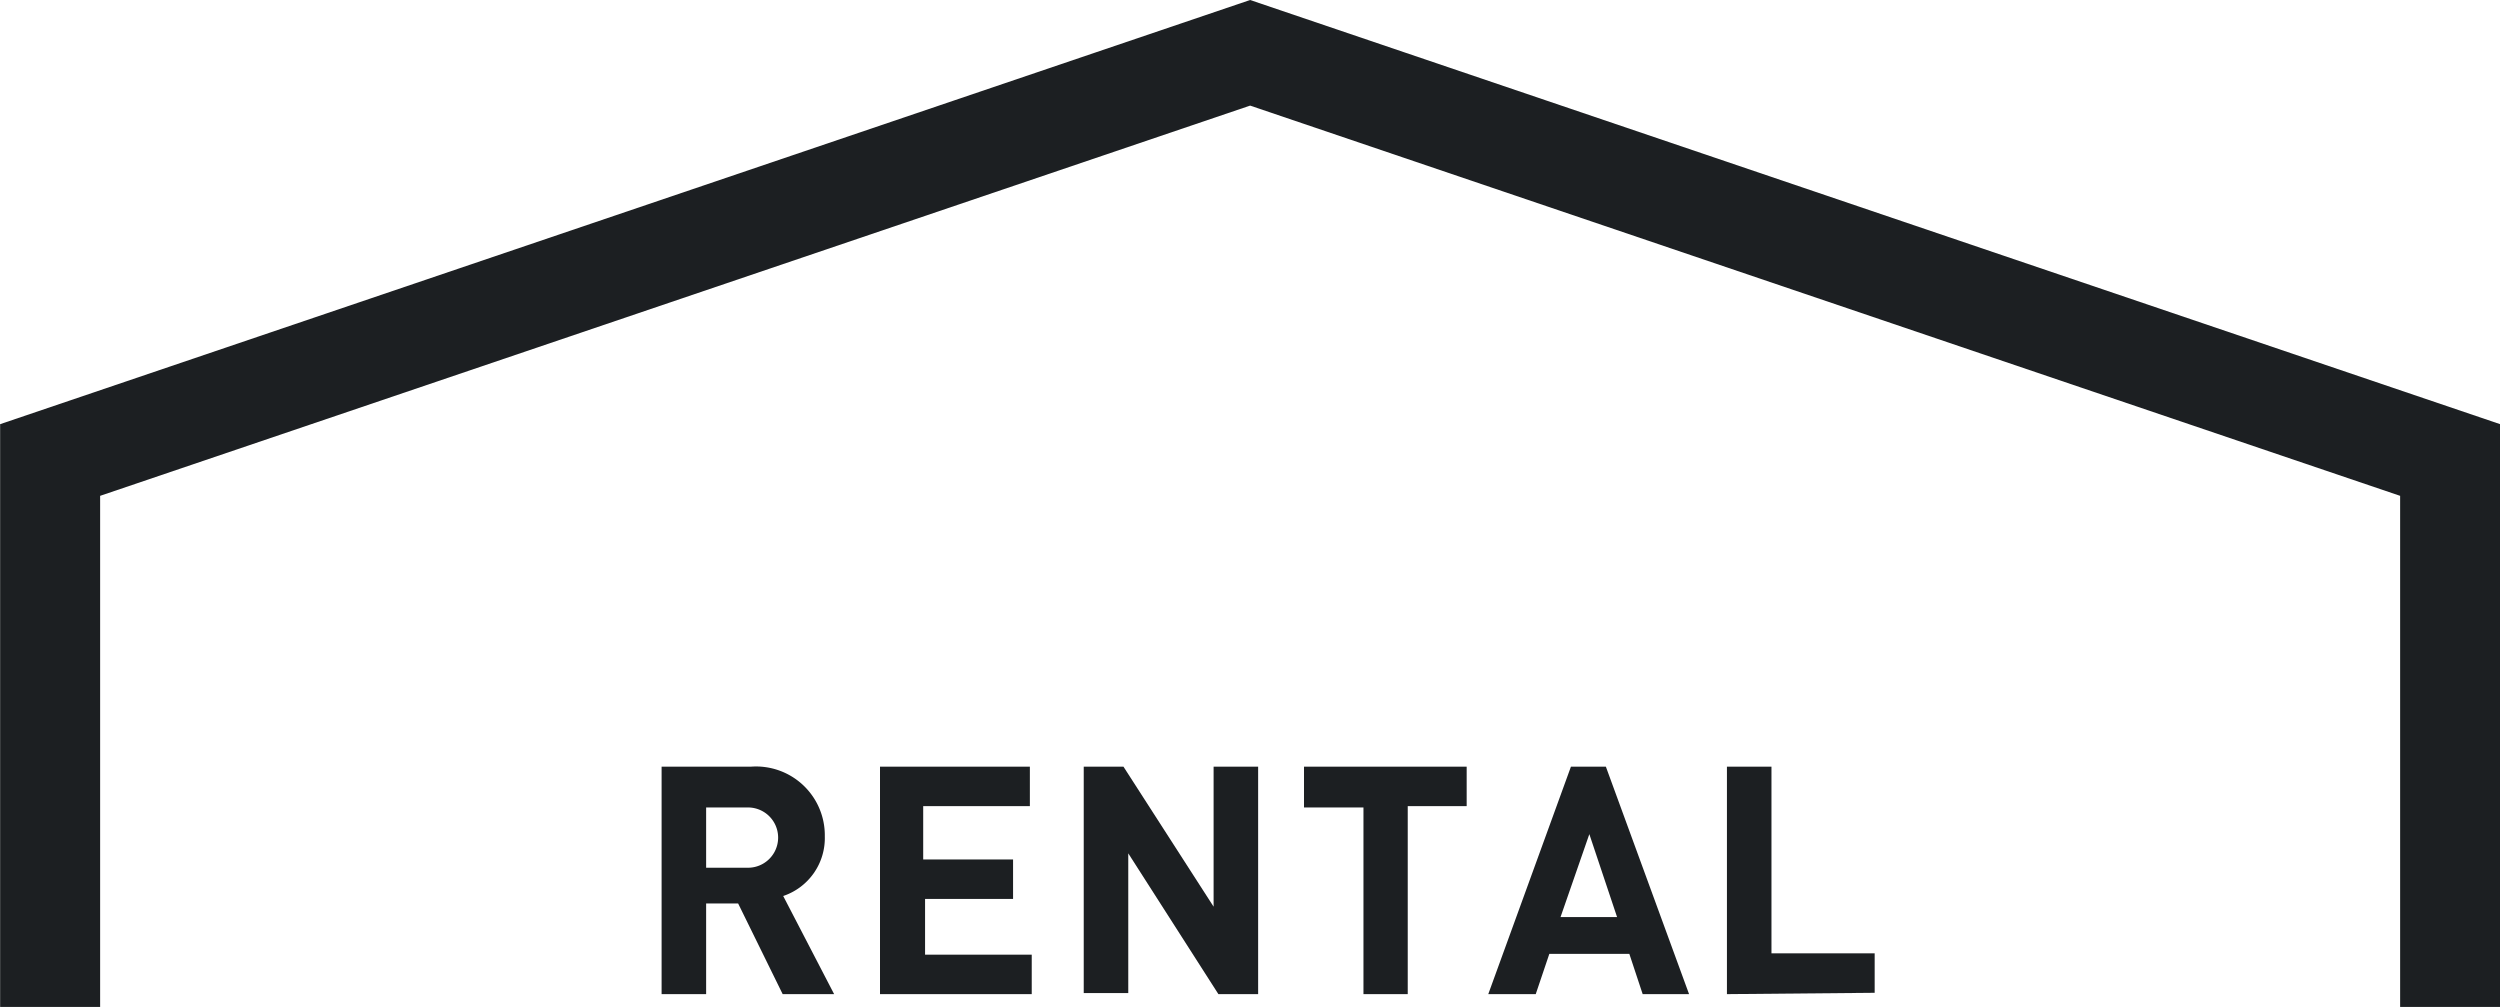 <svg xmlns="http://www.w3.org/2000/svg" viewBox="0 0 93.75 37.76"><defs><style>.cls-1{fill:#1c1f22;}.cls-2{fill:none;stroke:#1c1f22;stroke-width:3.75px;}</style></defs><g id="レイヤー_2" data-name="レイヤー 2"><g id="コンテンツ"><path class="cls-1" d="M29.35,37.28l-1.67-3.4h-1.2v3.4H24.81V28.75h3.35a2.58,2.58,0,0,1,2.77,2.61,2.29,2.29,0,0,1-1.56,2.24l1.91,3.68Zm-1.3-7H26.48v2.26h1.57a1.13,1.13,0,1,0,0-2.26Z"/><path class="cls-1" d="M33,37.28V28.75h5.62v1.48h-4v2h3.37v1.48H34.69V35.8h4v1.48Z"/><path class="cls-1" d="M45.69,37.28,42.31,32v5.24H40.64V28.75h1.49L45.51,34V28.75h1.67v8.53Z"/><path class="cls-1" d="M52.79,30.23v7.05H51.13v-7H48.9V28.75H55v1.48Z"/><path class="cls-1" d="M61.6,37.28l-.5-1.51h-3l-.51,1.51H55.81l3.1-8.53h1.31l3.12,8.53Zm-2-6-1.08,3.11h2.12Z"/><path class="cls-1" d="M64.76,37.28V28.75h1.67v7H70.3v1.48Z"/><polyline class="cls-2" points="91.88 37.76 91.88 17.25 46.88 1.98 1.88 17.25 1.88 37.76"/></g></g></svg>